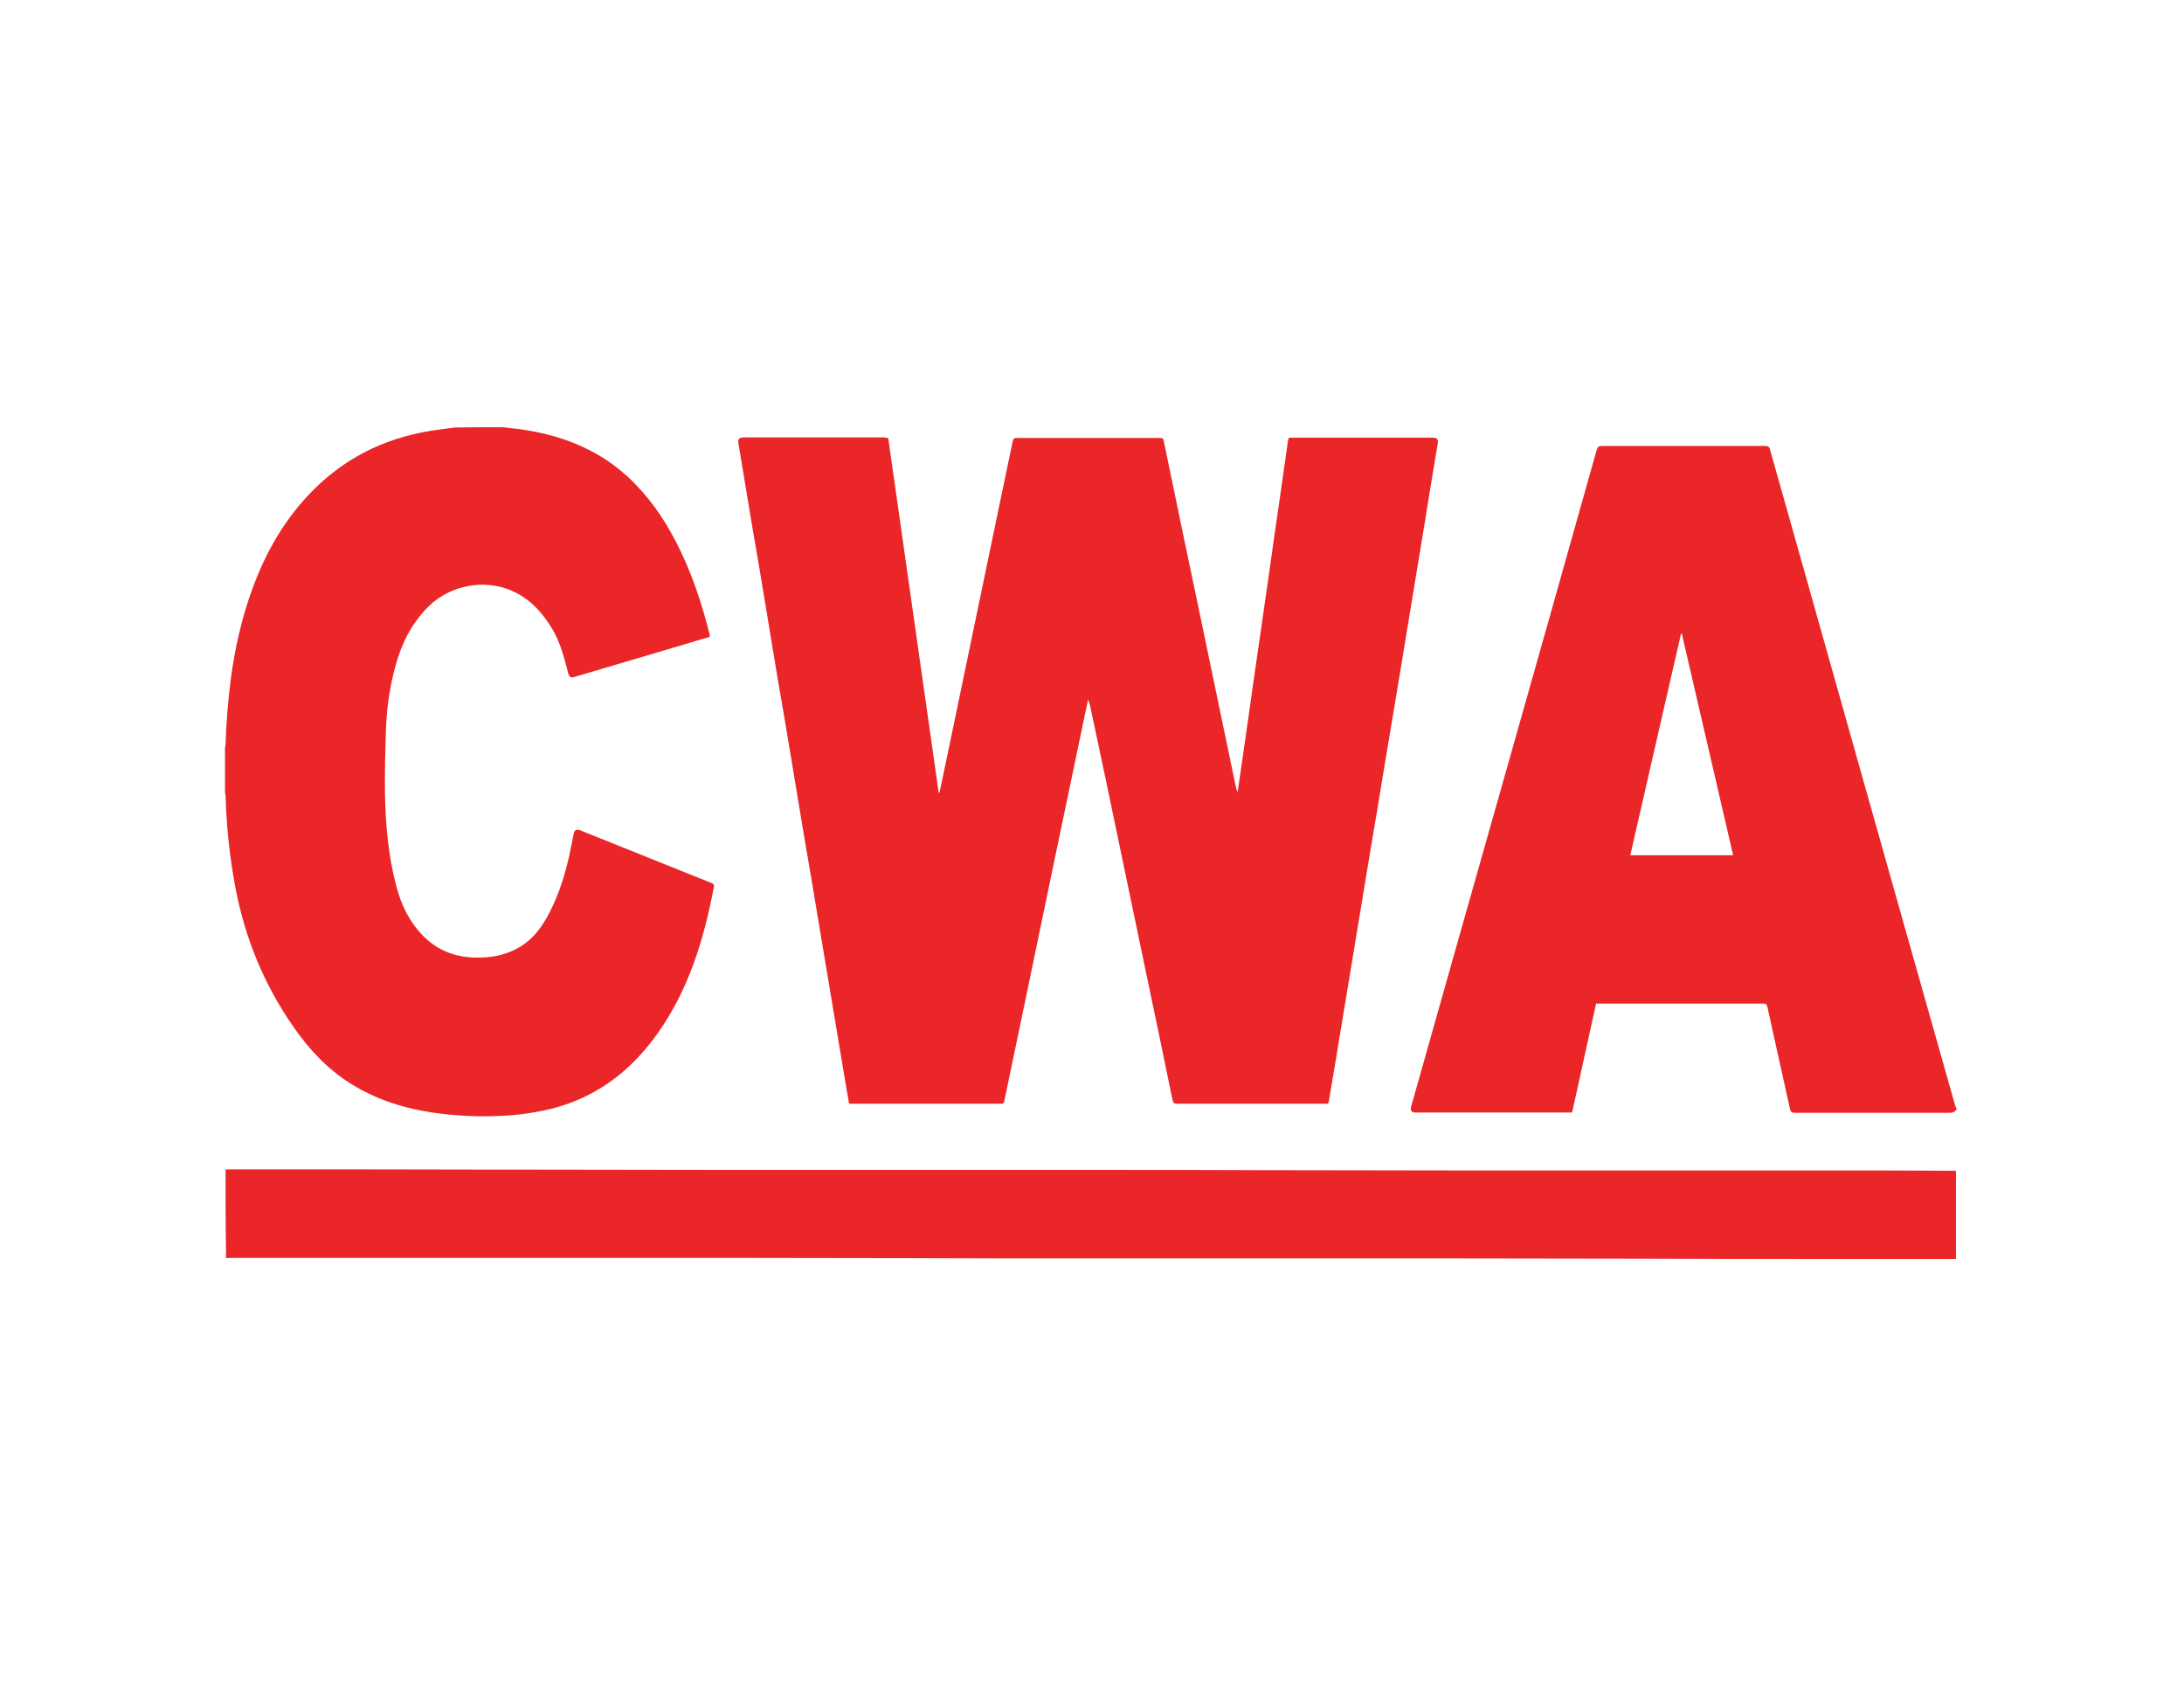 <?xml version="1.0" encoding="UTF-8"?> <!-- Generator: Adobe Illustrator 19.2.1, SVG Export Plug-In . SVG Version: 6.00 Build 0) --> <svg xmlns="http://www.w3.org/2000/svg" xmlns:xlink="http://www.w3.org/1999/xlink" version="1.1" id="Layer_1" x="0px" y="0px" viewBox="0 0 792 612" style="enable-background:new 0 0 792 612;" xml:space="preserve"> <style type="text/css"> .st0{fill:#EA2629;} </style> <path class="st0" d="M709.5,402.3c-0.7,1.1-1.7,1.2-2.9,1.2c-18.5,0-37,0-55.6,0c-1.2,0-1.7-0.3-1.9-1.5c-2.7-12.3-5.5-24.6-8.2-37 c-0.2-0.8-0.5-1.1-1.3-1.1c-19.9,0-39.9,0-59.8,0c-0.3,0-0.6,0-1,0c-2.9,13.1-5.8,26.3-8.7,39.5c-0.5,0-0.9,0-1.4,0 c-18.4,0-36.7,0-55.1,0c-1.8,0-2.3-0.6-1.8-2.4c10.7-37.9,21.4-75.8,32.2-113.8c11.7-41.3,23.4-82.7,35-124c0.3-1.1,0.8-1.5,1.9-1.5 c19.7,0,39.5,0,59.2,0c1.1,0,1.6,0.4,1.8,1.4c9,32,18.1,64,27.1,96.1c8,28.5,16.1,57,24.1,85.4c5.3,18.7,10.6,37.5,15.9,56.2 c0.1,0.4,0.3,0.8,0.5,1.2C709.5,402.2,709.5,402.3,709.5,402.3z M628.5,310.1c-6.2-26.9-12.4-53.6-18.6-80.3c-0.1,0-0.2,0-0.3,0 c-6.1,26.7-12.3,53.5-18.4,80.3C603.7,310.1,616,310.1,628.5,310.1z"></path> <path class="st0" d="M182.4,154.9c2,0.2,3.9,0.5,5.9,0.7c14.8,2,28.3,7.1,39.5,17.4c7.3,6.8,12.9,14.8,17.4,23.6 c5.5,10.6,9.2,21.8,12.1,33.3c0.1,0.3,0.1,0.6,0.1,1c-3.3,1-6.5,1.9-9.7,2.9c-13.1,3.9-26.1,7.7-39.2,11.6c-1.6,0.5-2.1,0.1-2.5-1.5 c-1.4-5.4-2.8-10.9-5.7-15.8c-3.6-6-8.1-11-14.7-13.9c-10-4.4-22.4-2-30.2,5.7c-6.4,6.3-10.1,14.1-12.3,22.7 c-1.8,6.9-2.8,13.9-3.1,21c-0.3,8-0.5,16.1-0.4,24.1c0.2,11.4,1.2,22.8,4.2,33.9c1.8,6.8,4.8,12.9,9.8,17.9c5,5,11.1,7.4,18.1,7.7 c5.4,0.2,10.7-0.6,15.5-3.1c4.6-2.4,7.9-6,10.5-10.4c4.2-7.1,6.7-14.8,8.6-22.8c0.6-2.8,1.1-5.6,1.7-8.4c0.3-1.6,1-2,2.5-1.4 c12.9,5.2,25.7,10.3,38.6,15.5c3,1.2,6,2.4,9,3.6c0.7,0.3,0.9,0.6,0.8,1.3c-3.6,19-9.1,37.3-20.5,53.3 c-8.2,11.5-18.5,20.3-31.9,25.2c-6.5,2.4-13.3,3.6-20.2,4.3c-7.2,0.6-14.4,0.6-21.6,0c-13.4-1.1-26.2-4.2-37.7-11.5 c-8.4-5.3-15-12.4-20.6-20.5c-10.6-15.2-17.5-32-21-50.3c-2.1-11.1-3.3-22.3-3.6-33.6c0-0.3-0.1-0.7-0.2-1c0-5.5,0-10.9,0-16.4 c0.1-0.3,0.2-0.6,0.2-0.9c0.2-8,0.9-16,1.9-23.9c1.5-11.3,4-22.3,7.9-32.9c4.9-13.4,11.9-25.5,22-35.6c12.7-12.8,28.3-19.8,46.1-22 c1.8-0.2,3.6-0.5,5.4-0.7C171,154.9,176.7,154.9,182.4,154.9z"></path> <path class="st0" d="M81.8,424c0.4,0,0.9,0,1.3,0c33.5,0,66.9,0,100.4,0.1c4.1,0,8.2,0,12.4,0c22.6,0,45.3,0.1,67.9,0.1 c11,0,22,0,33,0c33.2,0,66.3,0,99.5,0c21.8,0,43.6,0,65.4,0.1c22.2,0,44.5,0.1,66.7,0.1c10.2,0,20.3,0,30.5,0c34.4,0,68.8,0,103.3,0 c15.2,0,30.5,0,45.7,0.1c0.4,0,0.9,0,1.4,0c0,10.7,0,21.2,0,32c-0.4,0-0.8,0-1.3,0c-16.4,0-32.8,0-49.3,0c-21.2,0-42.4,0-63.5-0.1 c-23,0-45.9-0.1-68.9-0.1c-9.6,0-19.2,0-28.8,0c-34.3,0-68.5,0-102.8,0c-22,0-44.1,0-66.1-0.1c-22.3,0-44.6-0.1-67-0.1 c-14.5,0-29,0-43.5,0c-29.7,0-59.5,0-89.2,0c-15.1,0-30.3,0-45.4,0c-0.5,0-1,0.1-1.5,0.1C81.8,445.4,81.8,434.7,81.8,424z"></path> <path class="st0" d="M322.1,158.8c6.1,42.9,12.2,85.8,18.3,128.6c0.1,0,0.2,0,0.3,0c0.7-3.2,1.3-6.3,2-9.5 c3.1-14.7,6.1-29.4,9.2-44.2c3.5-16.7,6.9-33.3,10.4-50c1.7-8,3.3-16,5-23.9c0.2-0.8,0.5-1,1.3-1c17.4,0,34.8,0,52.2,0 c0.8,0,1.1,0.3,1.2,1c4.5,21.7,9,43.5,13.6,65.2c4,19.2,8,38.4,12,57.6c0.3,1.6,0.6,3.2,1.2,4.7c0.3-2.3,0.7-4.6,1-6.9 c1.1-7.6,2.2-15.3,3.3-22.9c1.2-8.6,2.4-17.2,3.7-25.9c1.2-8.1,2.3-16.2,3.5-24.3c1.2-8.6,2.4-17.2,3.7-25.9 c1-7.3,2.1-14.5,3.1-21.8c0.1-0.6,0.3-1,1-0.9c0.2,0,0.5,0,0.7,0c16.8,0,33.6,0,50.4,0c2.1,0,2.5,0.5,2.1,2.6 c-1.6,9.3-3.1,18.7-4.6,28c-1.5,9.3-3.1,18.6-4.6,27.9c-1.7,10.3-3.4,20.7-5.1,31c-1.8,10.8-3.6,21.6-5.4,32.3 c-1.6,9.8-3.2,19.6-4.9,29.4c-1.8,10.7-3.5,21.4-5.3,32.1c-1.6,9.9-3.3,19.8-4.9,29.6c-1.5,9.2-3,18.4-4.6,27.6 c-0.1,0.3-0.2,0.6-0.3,1c-0.4,0-0.9,0-1.3,0c-17.8,0-35.6,0-53.4,0c-1.1,0-1.5-0.3-1.7-1.4c-3.3-16.2-6.7-32.3-10.1-48.5 c-3.1-14.9-6.2-29.7-9.3-44.6c-3.2-15.4-6.4-30.7-9.7-46.1c-0.4-2-0.8-4-1.5-6c-0.3,1.4-0.6,2.8-0.9,4.2 c-3.8,18.2-7.6,36.3-11.4,54.5c-3.8,18.4-7.7,36.9-11.5,55.3c-2.2,10.5-4.4,21.1-6.6,31.6c-0.1,0.6-0.3,1-1,1c-18.3,0-36.6,0-54.8,0 c-0.1,0-0.2,0-0.5-0.1c-0.4-2.3-0.8-4.6-1.2-6.9c-1.6-9.8-3.3-19.5-4.9-29.3c-1.6-9.8-3.3-19.5-4.9-29.3c-1.6-9.7-3.2-19.4-4.9-29 c-1.7-10.2-3.4-20.5-5.1-30.7c-1.5-9.3-3.1-18.5-4.7-27.7c-1.5-9.3-3.1-18.5-4.6-27.8c-1.6-9.7-3.2-19.4-4.9-29 c-1.5-9.2-3.1-18.5-4.6-27.7c-0.1-0.6-0.2-1.2-0.3-1.8c-0.3-1.7,0.2-2.3,2-2.3c12.6,0,25.1,0,37.7,0c4.4,0,8.9,0,13.3,0 C321.1,158.8,321.6,158.8,322.1,158.8z"></path> </svg> 